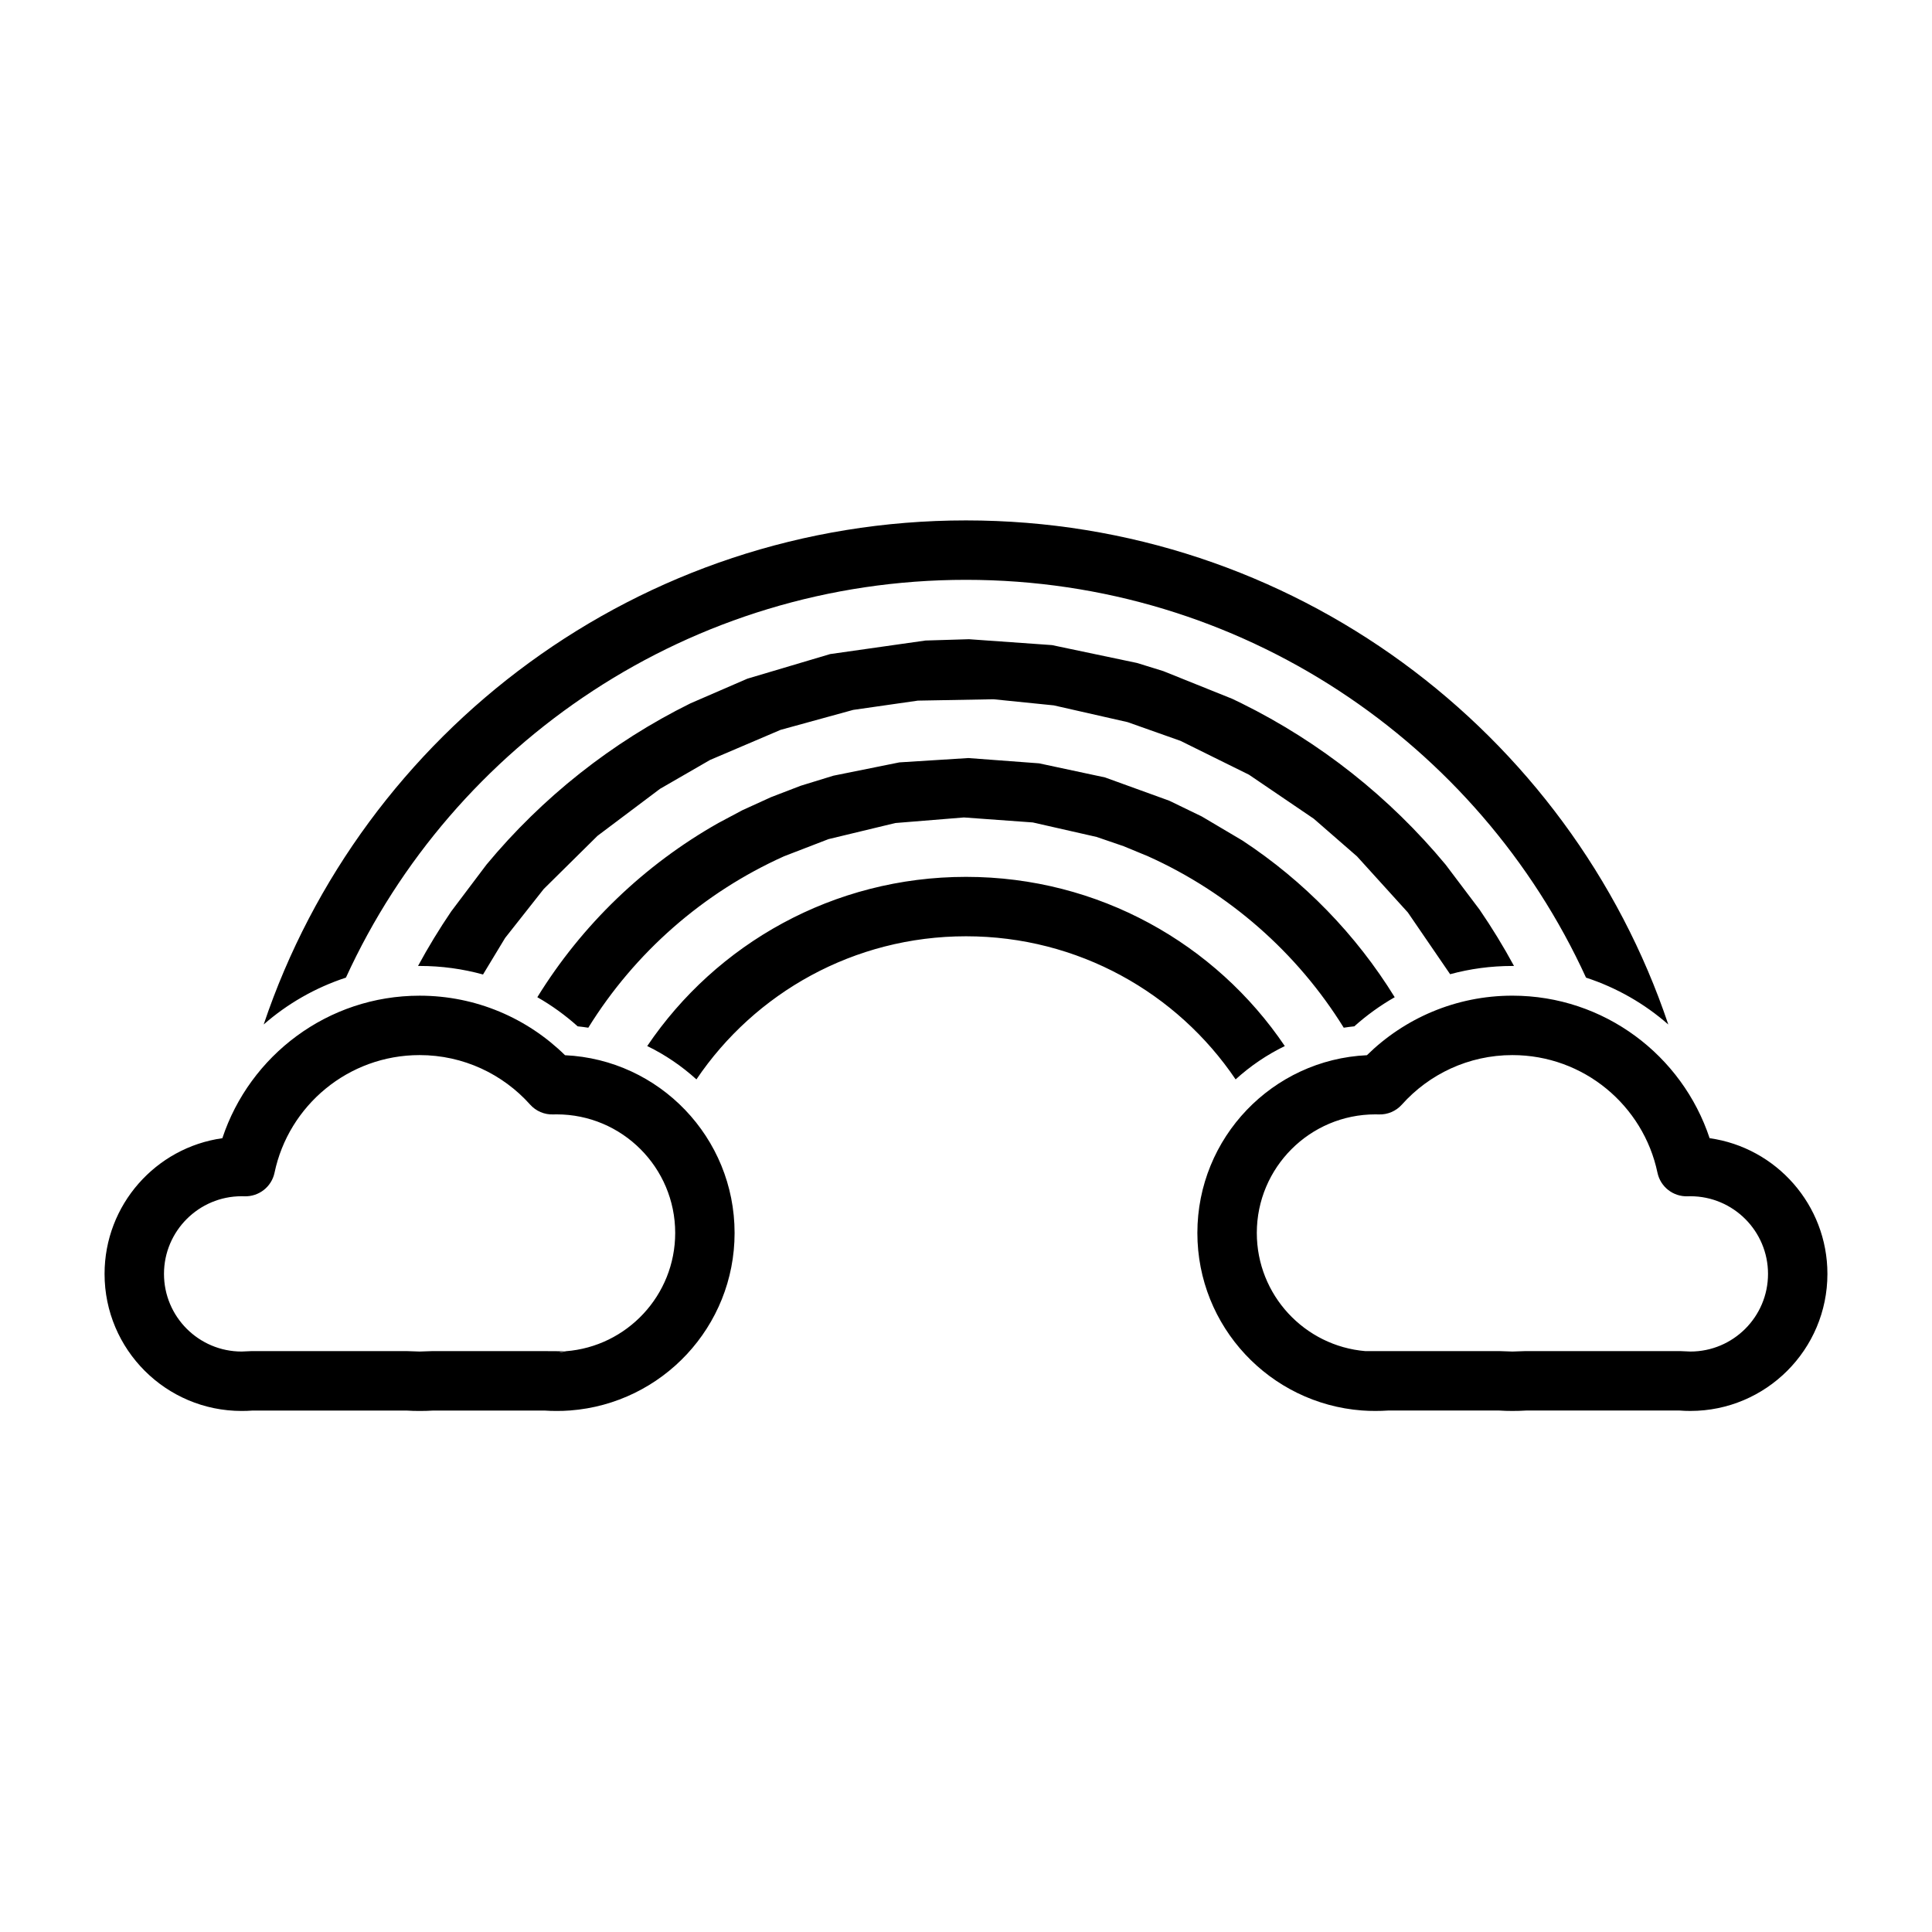 <?xml version="1.0" encoding="UTF-8"?>
<!-- Uploaded to: SVG Repo, www.svgrepo.com, Generator: SVG Repo Mixer Tools -->
<svg fill="#000000" width="800px" height="800px" version="1.1" viewBox="144 144 512 512" xmlns="http://www.w3.org/2000/svg">
 <path d="m506.25 423.64c-25 1.164-44.934 21.82-44.934 47.105 0 24.844 19.223 45.199 43.594 47.043l0.582 0.016-0.582-0.016c1.18 0.094 2.379 0.125 3.574 0.125 1.133 0 2.266-0.031 3.387-0.109h29.41c1.164 0.078 2.332 0.109 3.512 0.109 1.242 0 2.473-0.031 3.684-0.109h40.621c0.945 0.078 1.906 0.109 2.867 0.109 20.043 0 36.32-16.262 36.32-36.32 0-18.309-13.586-33.488-31.219-35.961-7.258-21.93-27.93-37.77-52.27-37.77-15.004 0-28.605 6.016-38.543 15.777zm-303.32 21.996c-17.633 2.473-31.219 17.648-31.219 35.961 0 20.059 16.281 36.32 36.32 36.32 0.992 0 1.984-0.031 2.945-0.109h40.699c1.164 0.078 2.332 0.109 3.527 0.109 1.227 0 2.457-0.031 3.668-0.109h29.379c1.086 0.078 2.172 0.109 3.258 0.109 1.195 0 2.394-0.031 3.574-0.125l-0.582 0.016 0.582-0.016c24.371-1.844 43.594-22.199 43.594-47.043 0-25.285-19.934-45.941-44.934-47.105-9.934-9.762-23.539-15.777-38.543-15.777-24.34 0-45.012 15.84-52.27 37.77zm90.969 56.488c-1.543 0.332-2.785 0.172 0-0.031l-5.367-0.031h-30.07l-3.258 0.109-3.273-0.109h-41.359l-2.535 0.109c-11.352 0-20.578-9.211-20.578-20.578 0-11.352 9.227-20.578 20.578-20.578 0.25 0 0.488 0 0.738 0.016 3.824 0.125 7.195-2.504 7.981-6.25 3.731-17.805 19.539-31.172 38.445-31.172 11.617 0 22.09 5.07 29.285 13.113 1.543 1.73 3.777 2.691 6.094 2.613 0.316 0 0.613-0.016 0.93-0.016 17.352 0 31.426 14.09 31.426 31.426 0 16.547-12.801 30.117-29.031 31.348v0.031zm211.95-0.062c-16.105-1.34-28.781-14.863-28.781-31.316 0-17.336 14.074-31.426 31.426-31.426 0.316 0 0.613 0.016 0.93 0.016 2.312 0.078 4.551-0.883 6.094-2.613 7.195-8.047 17.664-13.113 29.285-13.113 18.91 0 34.715 13.367 38.445 31.172 0.789 3.746 4.156 6.375 7.981 6.25 0.25-0.016 0.488-0.016 0.738-0.016 11.352 0 20.578 9.227 20.578 20.578 0 11.367-9.227 20.578-20.578 20.578l-2.535-0.109h-41.359l-3.273 0.109-3.258-0.109zm-190.33-80.844c18.293-27.078 49.324-44.84 84.484-44.84 35.156 0 66.188 17.758 84.484 44.84-4.769 2.312-9.148 5.305-13.035 8.832-15.461-22.906-41.723-37.926-71.445-37.926-29.727 0-55.984 15.02-71.445 37.926-3.891-3.527-8.266-6.519-13.035-8.832zm-29.125-12.941c11.809-19.16 28.355-35.078 47.988-46.176l6.328-3.371 7.637-3.481 7.871-3.023 8.645-2.66 17.492-3.527 18.262-1.148 18.75 1.402 17.461 3.731 17.035 6.172 8.613 4.172 10.77 6.375c16.312 10.723 30.117 24.906 40.367 41.531-3.84 2.188-7.43 4.785-10.707 7.715-0.945 0.094-1.875 0.219-2.801 0.363-12.312-19.867-30.402-35.785-51.891-45.438l-6.438-2.66-7.164-2.457-16.91-3.84-18.246-1.324-18.184 1.48-17.711 4.266-11.762 4.535c-21.492 9.652-39.582 25.566-51.891 45.438-0.93-0.141-1.859-0.27-2.816-0.363-3.273-2.93-6.848-5.527-10.691-7.715zm-72.516 7.227c26.105-77.664 99.629-133.59 186.12-133.59s160.02 55.922 186.12 133.59c-6.281-5.512-13.68-9.762-21.805-12.422-28.48-62.219-91.395-105.42-164.32-105.42s-135.84 43.203-164.32 105.42c-8.125 2.66-15.523 6.926-21.805 12.422zm40.902-15.508c2.691-4.977 5.637-9.809 8.801-14.469l9.352-12.406c14.754-17.773 33.156-32.402 54.051-42.73l15.082-6.535 21.93-6.519 25.27-3.59 11.523-0.348 21.996 1.559 22.547 4.738 6.957 2.156 18.293 7.352 2.441 1.18c20.906 10.328 39.297 24.953 54.051 42.715l9.02 11.949c3.289 4.801 6.344 9.793 9.133 14.941h-0.426c-5.699 0-11.242 0.754-16.5 2.188l-11.211-16.375-13.461-14.848-11.461-9.98-17.176-11.668-18.152-8.973-14.012-4.961-19.57-4.441-15.98-1.621-20.043 0.363-17.129 2.457-19.238 5.289-18.703 7.981-13.258 7.652-16.562 12.453-14.25 14.09-10.234 12.973-5.856 9.684c-5.352-1.48-10.988-2.266-16.801-2.266h-0.426z" fill-rule="evenodd"/>
</svg>